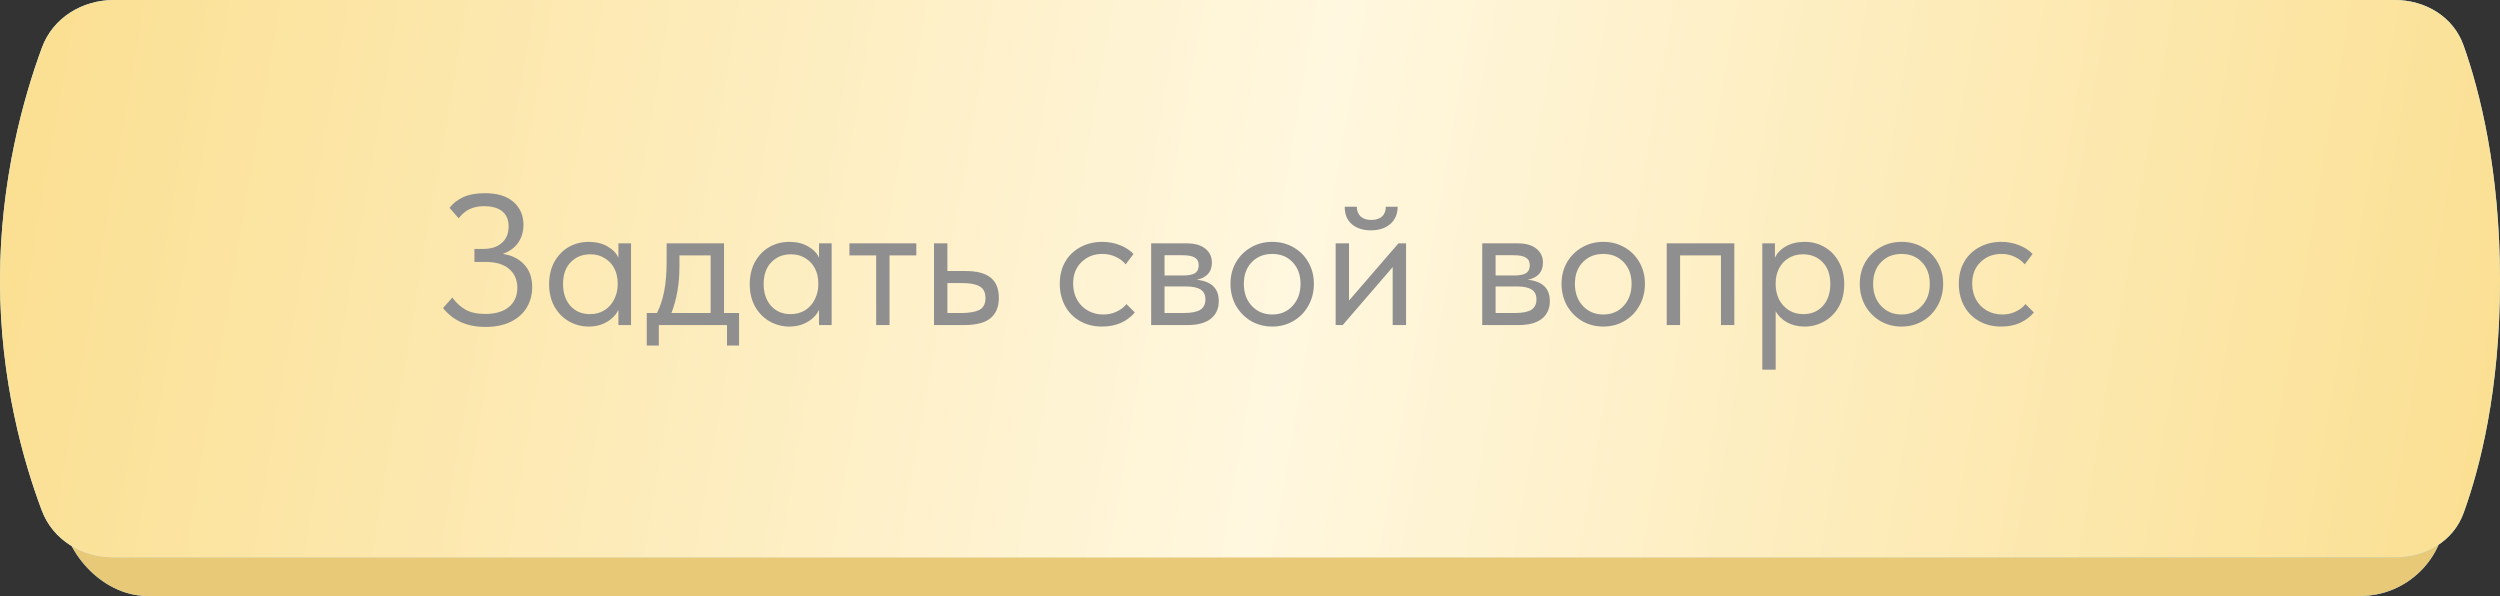 <?xml version="1.0" encoding="UTF-8"?> <svg xmlns="http://www.w3.org/2000/svg" width="323" height="77" viewBox="0 0 323 77" fill="none"><rect x="0" y="0" width="323" height="77" fill="#333333" stroke="none"/> <rect x="8" y="5" width="308" height="72" rx="11.069" fill="url(#paint0_linear_25_155)"></rect> <rect x="8" y="5" width="308" height="72" rx="11.069" fill="url(#paint1_linear_25_155)"></rect> <path d="M5.418 6.154C6.843 2.292 10.614 0 14.731 0H309.373C313.33 0 316.966 2.134 318.29 5.864C320.376 11.74 323 21.967 323 36.239C323 50.489 320.385 60.533 318.299 66.276C316.972 69.933 313.388 72 309.498 72H14.632C10.568 72 6.835 69.765 5.403 65.961C3.06 59.738 0 49.141 0 36.239C0 23.309 3.073 12.511 5.418 6.154Z" fill="url(#paint2_linear_25_155)"></path> <path d="M5.418 6.154C6.843 2.292 10.614 0 14.731 0H309.373C313.33 0 316.966 2.134 318.29 5.864C320.376 11.74 323 21.967 323 36.239C323 50.489 320.385 60.533 318.299 66.276C316.972 69.933 313.388 72 309.498 72H14.632C10.568 72 6.835 69.765 5.403 65.961C3.06 59.738 0 49.141 0 36.239C0 23.309 3.073 12.511 5.418 6.154Z" fill="url(#paint3_linear_25_155)"></path> <path d="M68.76 37.08C68.76 38.056 68.528 38.936 68.064 39.72C67.6 40.504 66.912 41.12 66 41.568C65.088 42.016 64 42.24 62.736 42.24C61.536 42.24 60.472 42.032 59.544 41.616C58.632 41.2 57.864 40.592 57.24 39.792L58.44 38.448C58.92 39.104 59.488 39.624 60.144 40.008C60.8 40.376 61.648 40.56 62.688 40.56C64 40.56 65.016 40.264 65.736 39.672C66.472 39.064 66.84 38.232 66.84 37.176C66.84 36.168 66.488 35.36 65.784 34.752C65.096 34.144 64.056 33.84 62.664 33.84H61.296V32.16H62.448C63.456 32.16 64.248 31.904 64.824 31.392C65.416 30.88 65.712 30.168 65.712 29.256C65.712 28.392 65.44 27.744 64.896 27.312C64.368 26.864 63.576 26.64 62.52 26.64C61.832 26.64 61.232 26.76 60.72 27C60.208 27.224 59.72 27.624 59.256 28.2L58.08 26.856C58.496 26.296 59.072 25.84 59.808 25.488C60.56 25.136 61.504 24.96 62.64 24.96C64.256 24.96 65.488 25.336 66.336 26.088C67.2 26.84 67.632 27.824 67.632 29.04C67.632 29.92 67.408 30.688 66.96 31.344C66.512 32 65.84 32.488 64.944 32.808C66.064 32.952 66.976 33.392 67.68 34.128C68.4 34.864 68.76 35.848 68.76 37.08ZM79.897 31.44H81.529V42H79.897V40.032C79.594 40.672 79.097 41.192 78.409 41.592C77.722 41.992 76.938 42.192 76.058 42.192C75.145 42.192 74.297 41.968 73.513 41.52C72.73 41.072 72.106 40.44 71.641 39.624C71.177 38.792 70.945 37.824 70.945 36.72C70.945 35.632 71.169 34.672 71.618 33.84C72.082 33.008 72.698 32.368 73.466 31.92C74.249 31.472 75.114 31.248 76.058 31.248C77.017 31.248 77.834 31.448 78.505 31.848C79.194 32.248 79.657 32.736 79.897 33.312V31.44ZM79.802 36.792V36.552C79.802 35.896 79.665 35.288 79.394 34.728C79.121 34.168 78.713 33.72 78.169 33.384C77.641 33.032 77.01 32.856 76.273 32.856C75.234 32.856 74.385 33.2 73.73 33.888C73.073 34.56 72.746 35.496 72.746 36.696C72.746 37.864 73.066 38.808 73.706 39.528C74.346 40.232 75.186 40.584 76.225 40.584C76.962 40.584 77.602 40.408 78.145 40.056C78.689 39.688 79.097 39.216 79.37 38.64C79.657 38.048 79.802 37.432 79.802 36.792ZM93.544 40.44H95.488V44.64H93.928V42H85.12V44.64H83.56V40.44H84.88C85.296 39.624 85.608 38.68 85.816 37.608C86.024 36.536 86.128 35.256 86.128 33.768V31.44H93.544V40.44ZM87.784 34.44C87.784 36.664 87.44 38.664 86.752 40.44H91.816V33H87.784V34.44ZM105.819 31.44H107.451V42H105.819V40.032C105.515 40.672 105.019 41.192 104.331 41.592C103.643 41.992 102.859 42.192 101.979 42.192C101.067 42.192 100.219 41.968 99.435 41.52C98.651 41.072 98.027 40.44 97.563 39.624C97.099 38.792 96.867 37.824 96.867 36.72C96.867 35.632 97.091 34.672 97.539 33.84C98.003 33.008 98.619 32.368 99.387 31.92C100.171 31.472 101.035 31.248 101.979 31.248C102.939 31.248 103.755 31.448 104.427 31.848C105.115 32.248 105.579 32.736 105.819 33.312V31.44ZM105.723 36.792V36.552C105.723 35.896 105.587 35.288 105.315 34.728C105.043 34.168 104.635 33.72 104.091 33.384C103.563 33.032 102.931 32.856 102.195 32.856C101.155 32.856 100.307 33.2 99.651 33.888C98.995 34.56 98.667 35.496 98.667 36.696C98.667 37.864 98.987 38.808 99.627 39.528C100.267 40.232 101.107 40.584 102.147 40.584C102.883 40.584 103.523 40.408 104.067 40.056C104.611 39.688 105.019 39.216 105.291 38.64C105.579 38.048 105.723 37.432 105.723 36.792ZM114.93 42H113.202V33H109.746V31.44H118.386V33H114.93V42ZM120.675 42V31.44H122.403V35.016H124.779C126.203 35.016 127.267 35.296 127.971 35.856C128.691 36.416 129.051 37.288 129.051 38.472C129.051 39.656 128.683 40.544 127.947 41.136C127.227 41.712 126.091 42 124.539 42H120.675ZM124.203 40.44C125.195 40.44 125.963 40.312 126.507 40.056C127.051 39.784 127.323 39.272 127.323 38.52C127.323 37.784 127.075 37.28 126.579 37.008C126.099 36.72 125.371 36.576 124.395 36.576H122.403V40.44H124.203ZM136.922 36.672C136.922 35.568 137.162 34.608 137.642 33.792C138.122 32.976 138.778 32.352 139.61 31.92C140.442 31.472 141.37 31.248 142.394 31.248C143.194 31.248 143.946 31.384 144.65 31.656C145.37 31.928 145.97 32.312 146.45 32.808L145.442 34.152C145.09 33.736 144.65 33.408 144.122 33.168C143.594 32.928 143.026 32.808 142.418 32.808C141.346 32.808 140.45 33.16 139.73 33.864C139.01 34.552 138.65 35.48 138.65 36.648C138.65 37.416 138.818 38.104 139.154 38.712C139.49 39.32 139.954 39.792 140.546 40.128C141.138 40.464 141.802 40.632 142.538 40.632C143.162 40.632 143.73 40.512 144.242 40.272C144.77 40.032 145.202 39.704 145.538 39.288L146.618 40.368C146.154 40.928 145.562 41.376 144.842 41.712C144.122 42.032 143.306 42.192 142.394 42.192C141.306 42.192 140.346 41.952 139.514 41.472C138.682 40.992 138.042 40.336 137.594 39.504C137.146 38.656 136.922 37.712 136.922 36.672ZM157.466 38.904C157.466 39.88 157.122 40.64 156.434 41.184C155.746 41.728 154.738 42 153.41 42H148.73V31.44H153.29C154.362 31.44 155.178 31.672 155.738 32.136C156.298 32.584 156.578 33.184 156.578 33.936C156.578 34.544 156.402 35.04 156.05 35.424C155.698 35.792 155.218 36.032 154.61 36.144C156.514 36.336 157.466 37.256 157.466 38.904ZM152.81 32.976H150.458V35.592H152.858C153.53 35.592 154.034 35.496 154.37 35.304C154.706 35.096 154.874 34.752 154.874 34.272C154.874 33.808 154.706 33.48 154.37 33.288C154.05 33.08 153.53 32.976 152.81 32.976ZM152.93 40.44C153.906 40.44 154.618 40.304 155.066 40.032C155.514 39.744 155.738 39.296 155.738 38.688C155.738 38.08 155.522 37.648 155.09 37.392C154.674 37.136 154.034 37.008 153.17 37.008H150.458V40.44H152.93ZM158.977 36.672C158.977 35.648 159.209 34.728 159.673 33.912C160.153 33.08 160.801 32.432 161.617 31.968C162.433 31.488 163.353 31.248 164.377 31.248C165.401 31.248 166.321 31.488 167.137 31.968C167.953 32.432 168.593 33.08 169.057 33.912C169.521 34.728 169.753 35.648 169.753 36.672C169.753 37.712 169.513 38.656 169.033 39.504C168.569 40.336 167.929 40.992 167.113 41.472C166.297 41.952 165.385 42.192 164.377 42.192C163.369 42.192 162.449 41.952 161.617 41.472C160.801 40.976 160.153 40.312 159.673 39.48C159.209 38.632 158.977 37.696 158.977 36.672ZM168.025 36.672C168.025 35.52 167.689 34.592 167.017 33.888C166.345 33.168 165.465 32.808 164.377 32.808C163.289 32.808 162.401 33.168 161.713 33.888C161.041 34.592 160.705 35.52 160.705 36.672C160.705 37.84 161.049 38.792 161.737 39.528C162.425 40.264 163.305 40.632 164.377 40.632C165.449 40.632 166.321 40.264 166.993 39.528C167.681 38.792 168.025 37.84 168.025 36.672ZM174.294 38.832L180.678 31.44H181.662V42H179.934V34.512L173.478 42H172.566V31.44H174.294V38.832ZM173.742 26.712H175.302C175.302 27.224 175.462 27.64 175.782 27.96C176.118 28.264 176.582 28.416 177.174 28.416C177.75 28.416 178.206 28.272 178.542 27.984C178.878 27.68 179.046 27.256 179.046 26.712H180.582C180.566 27.672 180.238 28.424 179.598 28.968C178.974 29.496 178.15 29.76 177.126 29.76C176.102 29.76 175.278 29.496 174.654 28.968C174.03 28.424 173.726 27.672 173.742 26.712ZM200.239 38.904C200.239 39.88 199.895 40.64 199.207 41.184C198.519 41.728 197.511 42 196.183 42H191.503V31.44H196.063C197.135 31.44 197.951 31.672 198.511 32.136C199.071 32.584 199.351 33.184 199.351 33.936C199.351 34.544 199.175 35.04 198.823 35.424C198.471 35.792 197.991 36.032 197.383 36.144C199.287 36.336 200.239 37.256 200.239 38.904ZM195.583 32.976H193.231V35.592H195.631C196.303 35.592 196.807 35.496 197.143 35.304C197.479 35.096 197.647 34.752 197.647 34.272C197.647 33.808 197.479 33.48 197.143 33.288C196.823 33.08 196.303 32.976 195.583 32.976ZM195.703 40.44C196.679 40.44 197.391 40.304 197.839 40.032C198.287 39.744 198.511 39.296 198.511 38.688C198.511 38.08 198.295 37.648 197.863 37.392C197.447 37.136 196.807 37.008 195.943 37.008H193.231V40.44H195.703ZM201.75 36.672C201.75 35.648 201.982 34.728 202.446 33.912C202.926 33.08 203.574 32.432 204.39 31.968C205.206 31.488 206.126 31.248 207.15 31.248C208.174 31.248 209.094 31.488 209.91 31.968C210.726 32.432 211.366 33.08 211.83 33.912C212.294 34.728 212.526 35.648 212.526 36.672C212.526 37.712 212.286 38.656 211.806 39.504C211.342 40.336 210.702 40.992 209.886 41.472C209.07 41.952 208.158 42.192 207.15 42.192C206.142 42.192 205.222 41.952 204.39 41.472C203.574 40.976 202.926 40.312 202.446 39.48C201.982 38.632 201.75 37.696 201.75 36.672ZM210.798 36.672C210.798 35.52 210.462 34.592 209.79 33.888C209.118 33.168 208.238 32.808 207.15 32.808C206.062 32.808 205.174 33.168 204.486 33.888C203.814 34.592 203.478 35.52 203.478 36.672C203.478 37.84 203.822 38.792 204.51 39.528C205.198 40.264 206.078 40.632 207.15 40.632C208.222 40.632 209.094 40.264 209.766 39.528C210.454 38.792 210.798 37.84 210.798 36.672ZM217.067 42H215.339V31.44H224.075V42H222.347V33H217.067V42ZM238.275 36.72C238.275 37.824 238.043 38.792 237.579 39.624C237.115 40.44 236.491 41.072 235.707 41.52C234.923 41.968 234.075 42.192 233.163 42.192C232.315 42.192 231.563 42.016 230.907 41.664C230.251 41.296 229.755 40.816 229.419 40.224V47.76H227.691V31.44H229.323V33.312C229.563 32.736 230.019 32.248 230.691 31.848C231.379 31.448 232.203 31.248 233.163 31.248C234.107 31.248 234.963 31.472 235.731 31.92C236.515 32.368 237.131 33.008 237.579 33.84C238.043 34.672 238.275 35.632 238.275 36.72ZM236.475 36.696C236.475 35.496 236.147 34.56 235.491 33.888C234.835 33.2 233.987 32.856 232.947 32.856C232.211 32.856 231.571 33.032 231.027 33.384C230.499 33.72 230.099 34.168 229.827 34.728C229.555 35.288 229.419 35.896 229.419 36.552V36.792C229.419 37.432 229.555 38.048 229.827 38.64C230.115 39.216 230.531 39.688 231.075 40.056C231.619 40.408 232.259 40.584 232.995 40.584C234.035 40.584 234.875 40.232 235.515 39.528C236.155 38.808 236.475 37.864 236.475 36.696ZM240.281 36.672C240.281 35.648 240.513 34.728 240.977 33.912C241.457 33.08 242.105 32.432 242.921 31.968C243.737 31.488 244.657 31.248 245.681 31.248C246.705 31.248 247.625 31.488 248.441 31.968C249.257 32.432 249.897 33.08 250.361 33.912C250.825 34.728 251.057 35.648 251.057 36.672C251.057 37.712 250.817 38.656 250.337 39.504C249.873 40.336 249.233 40.992 248.417 41.472C247.601 41.952 246.689 42.192 245.681 42.192C244.673 42.192 243.753 41.952 242.921 41.472C242.105 40.976 241.457 40.312 240.977 39.48C240.513 38.632 240.281 37.696 240.281 36.672ZM249.329 36.672C249.329 35.52 248.993 34.592 248.321 33.888C247.649 33.168 246.769 32.808 245.681 32.808C244.593 32.808 243.705 33.168 243.017 33.888C242.345 34.592 242.009 35.52 242.009 36.672C242.009 37.84 242.353 38.792 243.041 39.528C243.729 40.264 244.609 40.632 245.681 40.632C246.753 40.632 247.625 40.264 248.297 39.528C248.985 38.792 249.329 37.84 249.329 36.672ZM253.078 36.672C253.078 35.568 253.318 34.608 253.798 33.792C254.278 32.976 254.934 32.352 255.766 31.92C256.598 31.472 257.526 31.248 258.55 31.248C259.35 31.248 260.102 31.384 260.806 31.656C261.526 31.928 262.126 32.312 262.606 32.808L261.598 34.152C261.246 33.736 260.806 33.408 260.278 33.168C259.75 32.928 259.182 32.808 258.574 32.808C257.502 32.808 256.606 33.16 255.886 33.864C255.166 34.552 254.806 35.48 254.806 36.648C254.806 37.416 254.974 38.104 255.31 38.712C255.646 39.32 256.11 39.792 256.702 40.128C257.294 40.464 257.958 40.632 258.694 40.632C259.318 40.632 259.886 40.512 260.398 40.272C260.926 40.032 261.358 39.704 261.694 39.288L262.774 40.368C262.31 40.928 261.718 41.376 260.998 41.712C260.278 42.032 259.462 42.192 258.55 42.192C257.462 42.192 256.502 41.952 255.67 41.472C254.838 40.992 254.198 40.336 253.75 39.504C253.302 38.656 253.078 37.712 253.078 36.672Z" fill="#8F8F8F"></path> <defs> <linearGradient id="paint0_linear_25_155" x1="8" y1="64.902" x2="321.63" y2="65.946" gradientUnits="userSpaceOnUse"> <stop offset="0.227" stop-color="#9ED6FF"></stop> <stop offset="0.5" stop-color="#ECFBFF"></stop> <stop offset="0.759" stop-color="#97D4FF"></stop> </linearGradient> <linearGradient id="paint1_linear_25_155" x1="8" y1="64.902" x2="321.63" y2="65.946" gradientUnits="userSpaceOnUse"> <stop offset="0.227" stop-color="#E7C977"></stop> <stop offset="0.5" stop-color="#E7C977"></stop> <stop offset="0.759" stop-color="#E7C977"></stop> </linearGradient> <linearGradient id="paint2_linear_25_155" x1="40.576" y1="-15.265" x2="297.004" y2="81.613" gradientUnits="userSpaceOnUse"> <stop stop-color="#B0E7FF"></stop> <stop offset="0.507" stop-color="white"></stop> <stop offset="1" stop-color="#90DEFF"></stop> </linearGradient> <linearGradient id="paint3_linear_25_155" x1="8.838" y1="1.67667e-05" x2="320.567" y2="53.822" gradientUnits="userSpaceOnUse"> <stop stop-color="#FBE094"></stop> <stop offset="0.513" stop-color="#FFF7DF"></stop> <stop offset="1" stop-color="#FBE094"></stop> </linearGradient> </defs> </svg> 